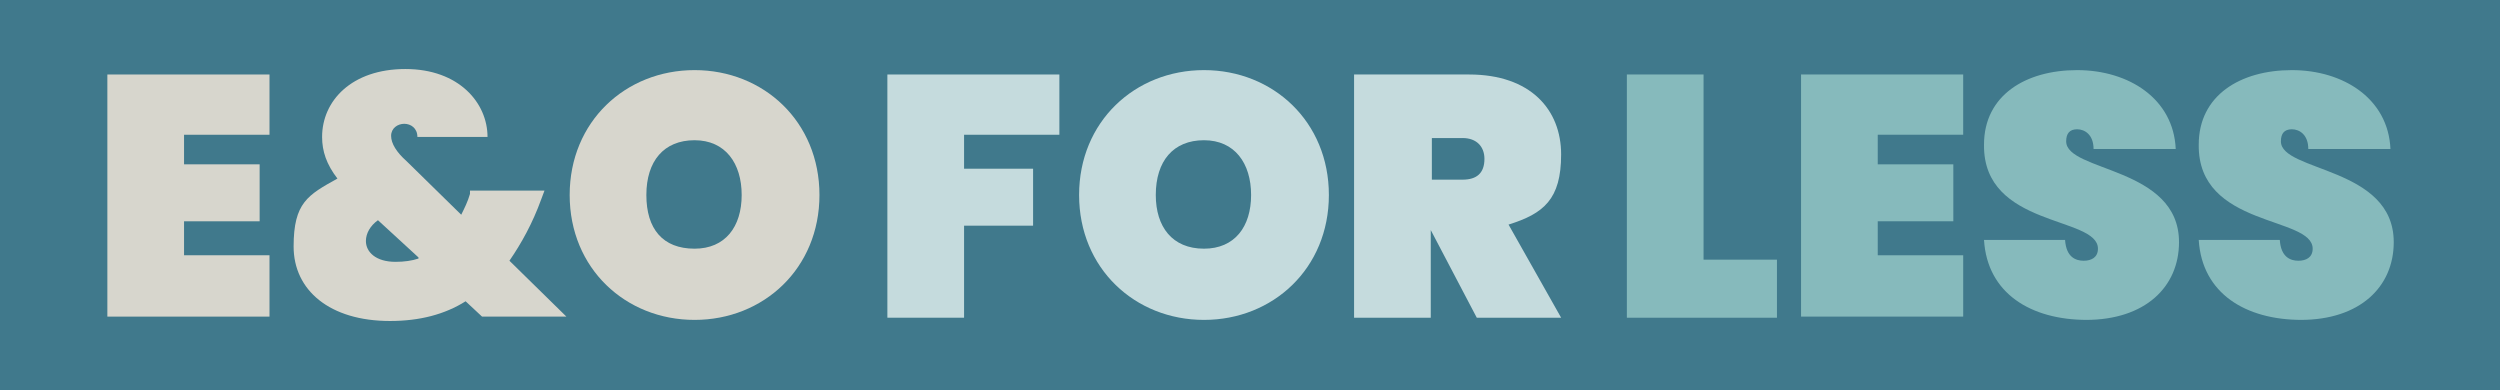 <?xml version="1.0" encoding="UTF-8"?>
<svg id="Layer_1" data-name="Layer 1" xmlns="http://www.w3.org/2000/svg" version="1.1" viewBox="0 0 228.2 35.6">
  <defs>
    <style>
      .cls-1 {
        fill: #d7d6cd;
      }

      .cls-1, .cls-2, .cls-3, .cls-4 {
        stroke-width: 0px;
      }

      .cls-2 {
        fill: #86babc;
      }

      .cls-3 {
        fill: #40798c;
      }

      .cls-4 {
        fill: #c5dbdd;
      }
    </style>
  </defs>
  <rect class="cls-3" width="228.4" height="35.6"/>
  <g>
    <path class="cls-1" d="M24.6,12.3h-7.8v2.7h6.9v5.2h-6.9v3.1h7.8v5.6h-14.8V6.8h14.8v5.5Z"/>
    <path class="cls-1" d="M38.1,12.5c0-.8-.6-1.2-1.2-1.2s-1.2.4-1.2,1.1.5,1.5,1.4,2.3l5,4.9c.3-.6.6-1.2.8-1.9v-.3h6.8l-.3.8c-.8,2.2-1.8,4-2.9,5.6l5.2,5.1h-7.7l-1.5-1.4c-1.9,1.2-4.2,1.8-6.9,1.8-5.5,0-8.8-2.8-8.8-6.8s1.3-4.7,4-6.2c-1-1.3-1.4-2.5-1.4-3.8,0-3.3,2.7-6.2,7.6-6.2s7.5,3.1,7.5,6.2h-6.3ZM38.2,23.5l-3.7-3.4c-.7.5-1.1,1.2-1.1,1.9,0,1,.9,1.9,2.7,1.9.8,0,1.5-.1,2.1-.3Z"/>
    <path class="cls-1" d="M63.4,29.2c-6.3,0-11.4-4.7-11.4-11.4s5.1-11.4,11.4-11.4,11.4,4.7,11.4,11.4-5.1,11.4-11.4,11.4ZM63.4,22.7c2.8,0,4.3-2,4.3-4.9s-1.5-5-4.3-5-4.4,1.9-4.4,5,1.5,4.9,4.4,4.9Z"/>
    <path class="cls-4" d="M81,6.8h15.7v5.5h-8.7v3.1h6.3v5.2h-6.3v8.4h-7V6.8Z"/>
    <path class="cls-4" d="M109.9,29.2c-6.3,0-11.4-4.7-11.4-11.4s5.1-11.4,11.4-11.4,11.4,4.7,11.4,11.4-5.1,11.4-11.4,11.4ZM109.9,22.7c2.8,0,4.3-2,4.3-4.9s-1.5-5-4.3-5-4.4,1.9-4.4,5c0,2.9,1.5,4.9,4.4,4.9Z"/>
    <path class="cls-4" d="M134.1,6.8c5.6,0,8.4,3.2,8.4,7.3s-1.6,5.4-4.8,6.4l4.8,8.5h-7.7l-4.2-8h0v8h-7V6.8h10.3ZM133.5,12.6h-2.8v3.8h2.8c1.3,0,2-.6,2-1.9,0-1.1-.7-1.9-2-1.9Z"/>
    <path class="cls-2" d="M155.5,6.8v16.9h6.7v5.3h-13.7V6.8h7Z"/>
    <path class="cls-2" d="M179.2,12.3h-7.8v2.7h6.9v5.2h-6.9v3.1h7.8v5.6h-14.8V6.8h14.8v5.5Z"/>
    <path class="cls-2" d="M190.5,29.2c-5.1,0-9.1-2.4-9.4-7.3h7.4c.1,1.6,1,1.9,1.7,1.9s1.3-.3,1.3-1.1c0-3-10.5-1.9-10.4-9.5,0-4.5,3.8-6.8,8.5-6.8s8.8,2.6,9,7.2h-7.5c0-1.3-.8-1.8-1.5-1.8s-1,.4-1,1.1c0,2.8,10.3,2.3,10.3,9.2,0,4.1-3.1,7.1-8.5,7.1Z"/>
    <path class="cls-2" d="M210.1,29.2c-5.1,0-9.1-2.4-9.4-7.3h7.4c.1,1.6,1,1.9,1.7,1.9s1.3-.3,1.3-1.1c0-3-10.5-1.9-10.4-9.5,0-4.5,3.8-6.8,8.5-6.8s8.8,2.6,9,7.2h-7.5c0-1.3-.8-1.8-1.5-1.8s-1,.4-1,1.1c0,2.8,10.3,2.3,10.3,9.2,0,4.1-3.1,7.1-8.5,7.1Z"/>
  </g>
</svg>